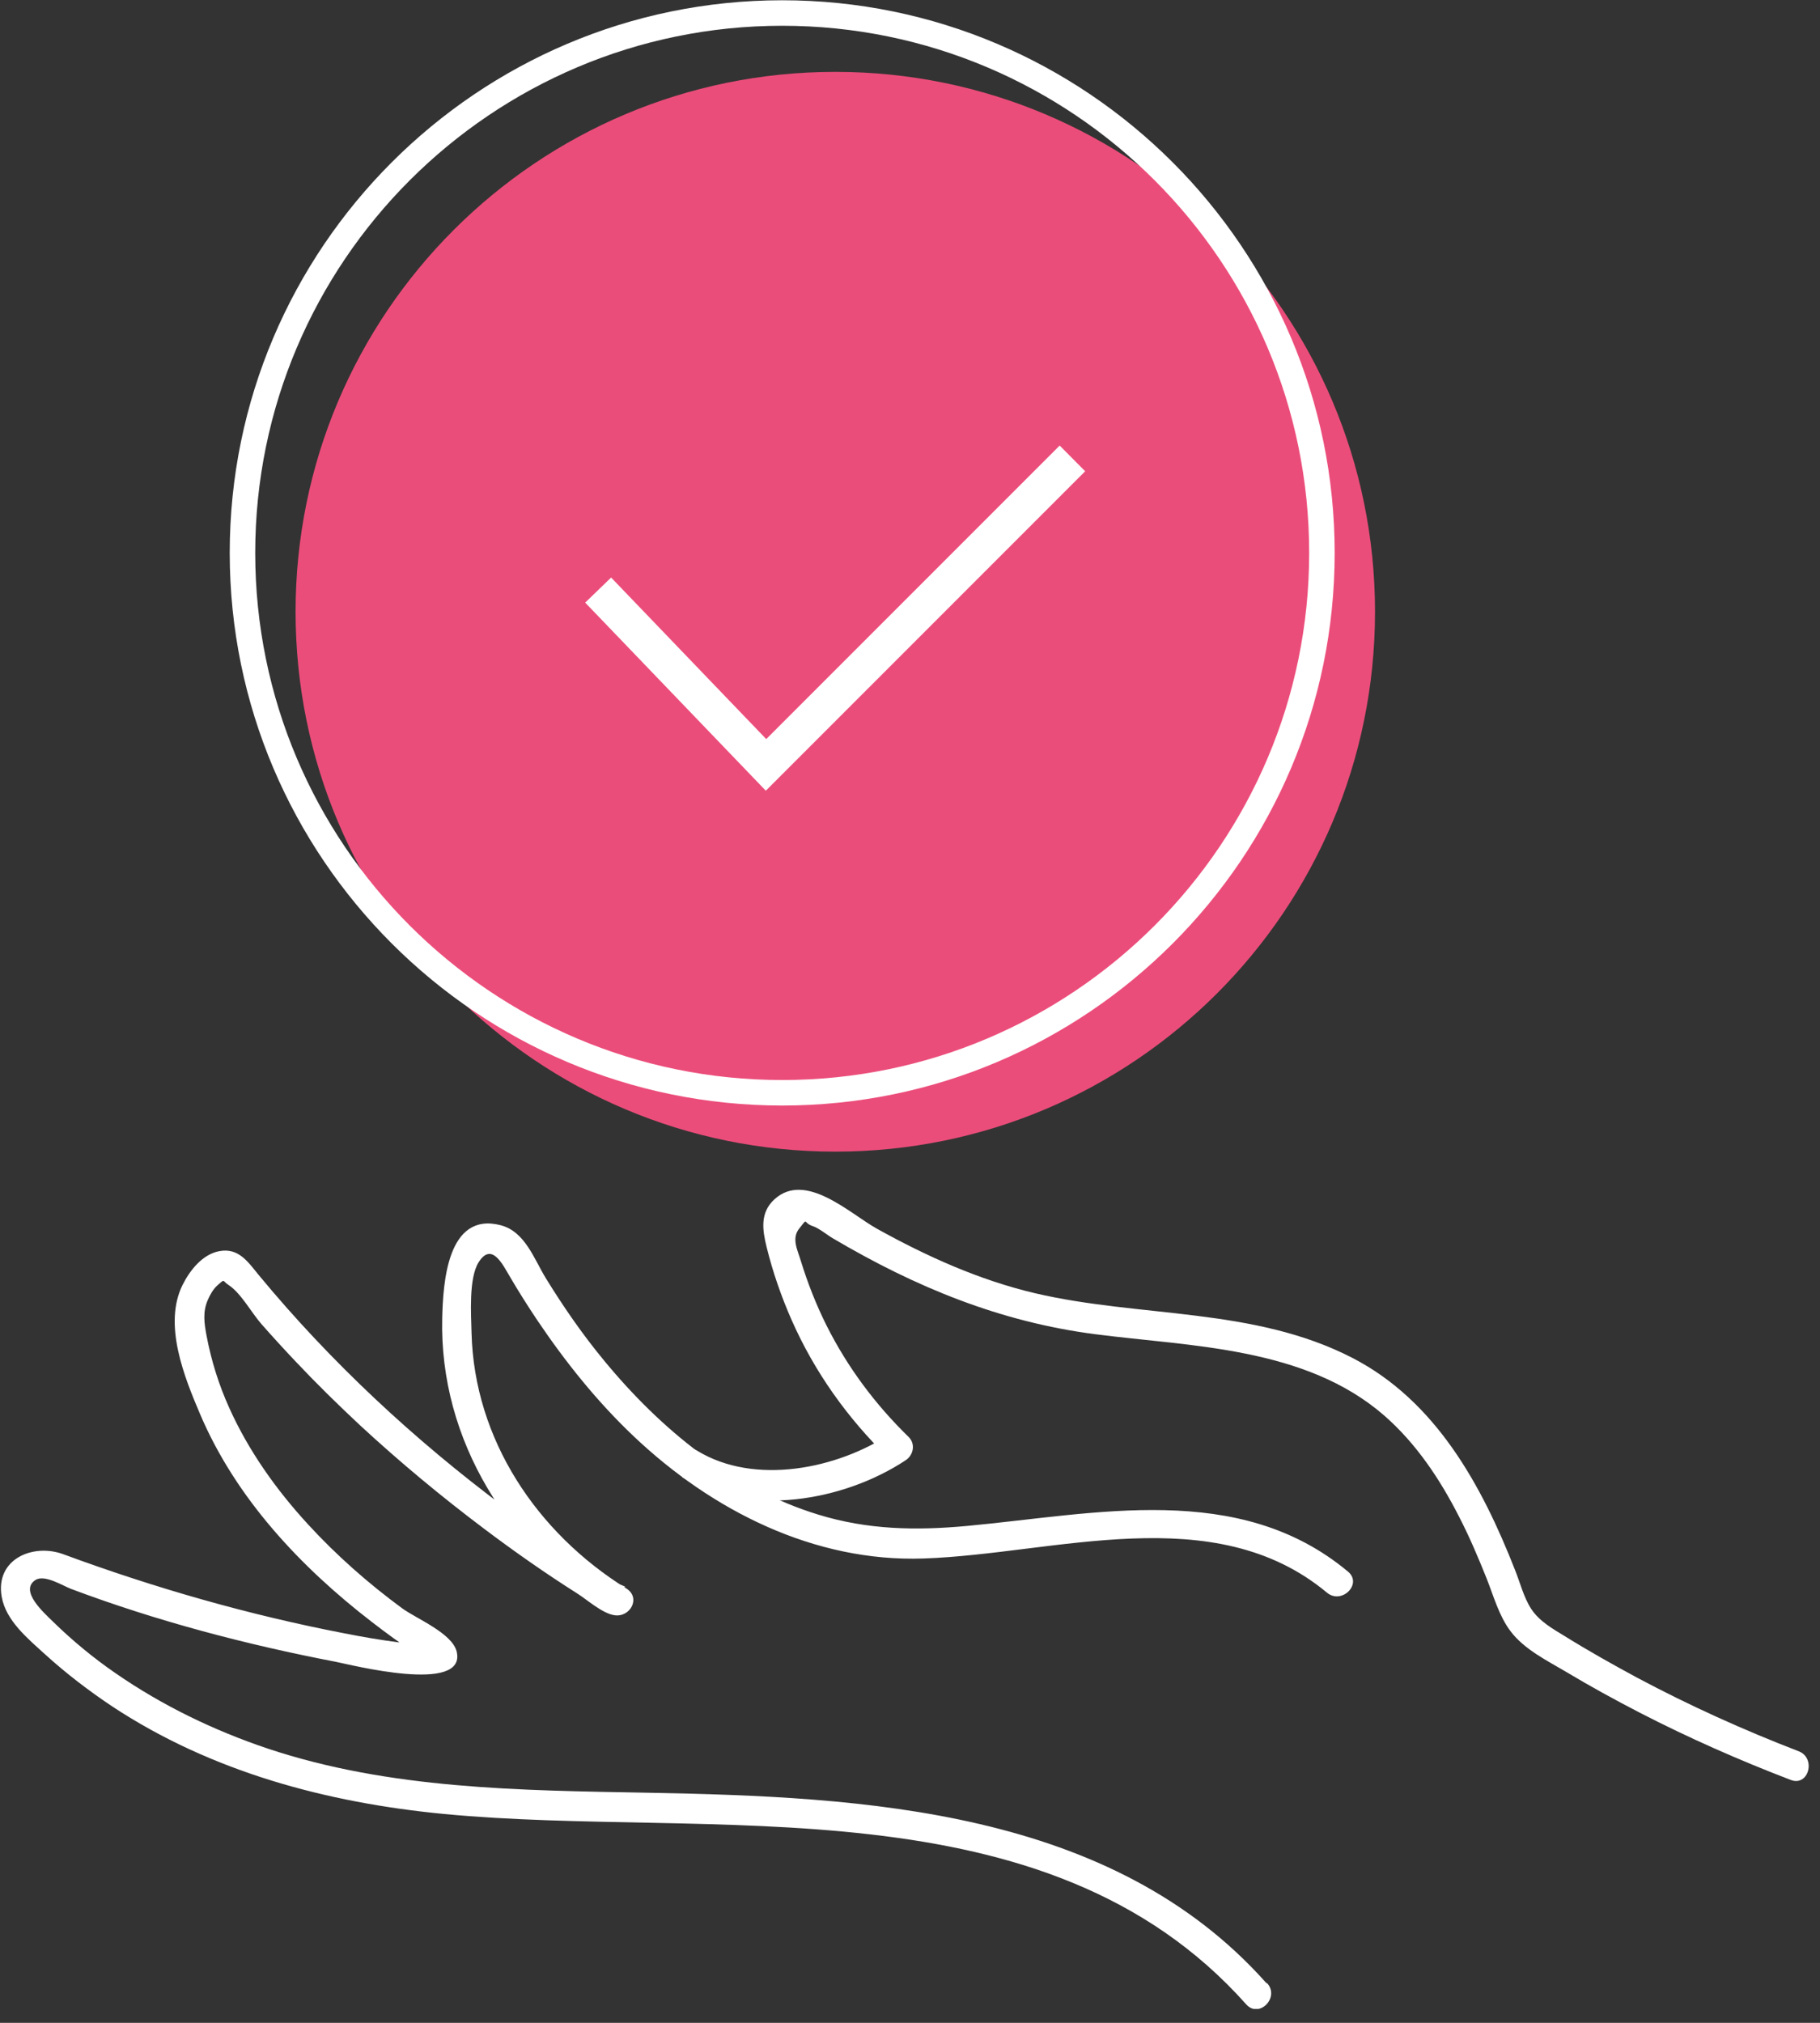 <?xml version="1.0" encoding="utf-8"?><svg width="99" height="110" viewBox="0 0 99 110" fill="none" xmlns="http://www.w3.org/2000/svg">
<rect x="0" y="0" width="99" height="110" fill="#333333" stroke="none"/>
<g id="Layer_1" clip-path="url(#clip0_341_3282)">
<path id="hoyrysvg-documill-customer-support-icon-svg-274560545" d="M68.879 107.832C60.464 98.377 46.998 97.706 35.243 97.487C28.297 97.36 21.2 97.302 14.554 95.083C11.63 94.1 8.832 92.748 6.29 90.991C5.064 90.147 3.92 89.199 2.857 88.159C2.429 87.731 1.019 86.506 1.932 85.917C2.429 85.605 3.411 86.229 3.862 86.402C8.509 88.148 13.386 89.431 18.264 90.367C19.038 90.517 25.396 92.147 24.841 89.812C24.598 88.806 22.622 88.009 21.87 87.454C20.032 86.102 18.299 84.576 16.762 82.9C15.028 81.016 13.525 78.901 12.473 76.566C11.907 75.318 11.491 73.989 11.236 72.636C11.109 71.954 11.017 71.342 11.306 70.683C11.421 70.417 11.595 70.105 11.815 69.908C12.265 69.504 12.08 69.654 12.427 69.874C13.098 70.301 13.687 71.399 14.23 72.012C14.831 72.694 15.444 73.364 16.068 74.023C17.201 75.225 18.38 76.381 19.593 77.514C21.743 79.502 23.997 81.374 26.332 83.131C27.973 84.368 29.672 85.558 31.406 86.656C31.938 86.992 32.77 87.743 33.429 87.835C34.284 87.963 34.885 86.876 34.053 86.368C29.21 83.351 25.8 78.288 25.65 72.486C25.627 71.48 25.488 69.527 26.031 68.648C26.748 67.504 27.349 68.776 27.742 69.434C28.216 70.243 28.713 71.029 29.233 71.804C30.759 74.069 32.481 76.219 34.469 78.103C38.722 82.137 44.282 84.957 50.246 84.749C57.378 84.507 66.024 81.478 72.184 86.61C72.982 87.269 74.126 86.136 73.329 85.466C67.388 80.507 59.586 82.334 52.581 82.981C49.819 83.235 47.206 83.189 44.525 82.368C39.844 80.935 35.937 77.722 32.862 73.989C31.695 72.578 30.655 71.076 29.695 69.515C29.048 68.463 28.563 66.972 27.233 66.626C24.321 65.874 24.101 69.793 24.055 71.677C23.893 78.346 27.707 84.299 33.255 87.755L33.88 86.287C34.249 86.344 33.752 86.194 33.568 86.079C33.071 85.778 32.573 85.478 32.076 85.165C30.493 84.16 28.956 83.085 27.453 81.964C22.541 78.3 17.987 74.069 14.08 69.342C13.49 68.625 12.982 67.839 11.93 68.036C11.005 68.209 10.323 69.088 9.93 69.874C8.867 72.023 10.023 74.879 10.89 76.913C12.832 81.467 16.334 85.2 20.218 88.194C20.98 88.783 21.755 89.35 22.552 89.881C22.656 89.951 23.315 90.494 23.454 90.471C23.361 90.494 23.754 89.431 23.731 89.407C23.708 89.384 23.558 89.477 23.465 89.442C22.991 89.28 22.229 89.384 21.732 89.315C20.726 89.188 19.72 89.014 18.726 88.818C13.514 87.812 8.428 86.356 3.446 84.518C1.793 83.906 -0.276 84.784 0.094 86.841C0.325 88.136 1.516 89.107 2.441 89.951C3.585 90.991 4.822 91.939 6.105 92.794C11.502 96.354 17.779 98.03 24.159 98.643C38.676 100.03 56.892 96.759 67.792 108.999C68.486 109.773 69.618 108.629 68.936 107.855L68.879 107.832Z" fill="white"/>
<path id="hoyrysvg-documill-customer-support-icon-svg-274560545_2" d="M37.113 80.333C40.707 82.529 45.886 81.639 49.261 79.409C49.688 79.131 49.815 78.519 49.422 78.137C47.608 76.369 46.105 74.358 44.961 72.081C44.395 70.948 43.932 69.769 43.562 68.567C43.377 67.954 43.042 67.341 43.481 66.798C43.978 66.174 43.655 66.486 44.198 66.671C44.556 66.787 44.972 67.145 45.308 67.341C49.792 69.988 54.392 71.884 59.582 72.554C64.772 73.225 71.002 73.236 75.302 76.981C77.047 78.507 78.342 80.46 79.382 82.506C79.937 83.581 80.411 84.702 80.861 85.823C81.243 86.783 81.532 87.858 82.156 88.69C82.907 89.696 84.167 90.308 85.219 90.932C86.513 91.707 87.843 92.435 89.183 93.128C91.853 94.504 94.604 95.718 97.413 96.793C98.384 97.162 98.8 95.602 97.841 95.232C94.836 94.076 91.9 92.747 89.056 91.233C87.727 90.516 86.409 89.776 85.126 88.979C84.445 88.563 83.74 88.17 83.289 87.488C82.884 86.864 82.688 86.066 82.41 85.373C80.607 80.784 78.111 76.184 73.556 73.837C68.193 71.075 62.021 71.664 56.3 70.324C53.26 69.607 50.416 68.324 47.689 66.81C46.221 65.989 43.817 63.678 42.129 65.215C41.331 65.943 41.47 66.879 41.701 67.815C42.037 69.179 42.499 70.508 43.065 71.791C44.302 74.589 46.082 77.097 48.278 79.235L48.44 77.964C45.539 79.882 41.042 80.796 37.922 78.888C37.032 78.345 36.223 79.744 37.113 80.275V80.333Z" fill="white"/>
<path id="hoyrysvg-documill-customer-support-icon-svg-274560545_3" d="M45.437 62.625C61.651 62.625 74.795 49.481 74.795 33.267C74.795 17.052 61.651 3.908 45.437 3.908C29.222 3.908 16.078 17.052 16.078 33.267C16.078 49.481 29.222 62.625 45.437 62.625Z" fill="#EB4D7A"/>
<path id="hoyrysvg-documill-customer-support-icon-svg-274560545_4" d="M41.657 42.999L31.832 32.77L33.242 31.406L41.68 40.191L57.642 24.229L59.029 25.627L41.657 42.999Z" fill="white"/>
<path id="hoyrysvg-documill-customer-support-icon-svg-274560545_5" d="M42.548 60.118C25.985 60.118 12.496 46.641 12.496 30.066C12.496 13.491 25.985 0.014 42.548 0.014C59.111 0.014 72.6 13.491 72.6 30.066C72.6 46.641 59.123 60.118 42.548 60.118ZM42.548 1.401C26.748 1.401 13.883 14.254 13.883 30.066C13.883 45.878 26.736 58.731 42.548 58.731C58.36 58.731 71.213 45.878 71.213 30.066C71.213 14.254 58.349 1.401 42.548 1.401Z" fill="white"/>
</g>
<defs>
<clipPath id="clip0_341_3282">
<rect width="98.397" height="109.243" fill="white"/>
</clipPath>
</defs>
</svg>

